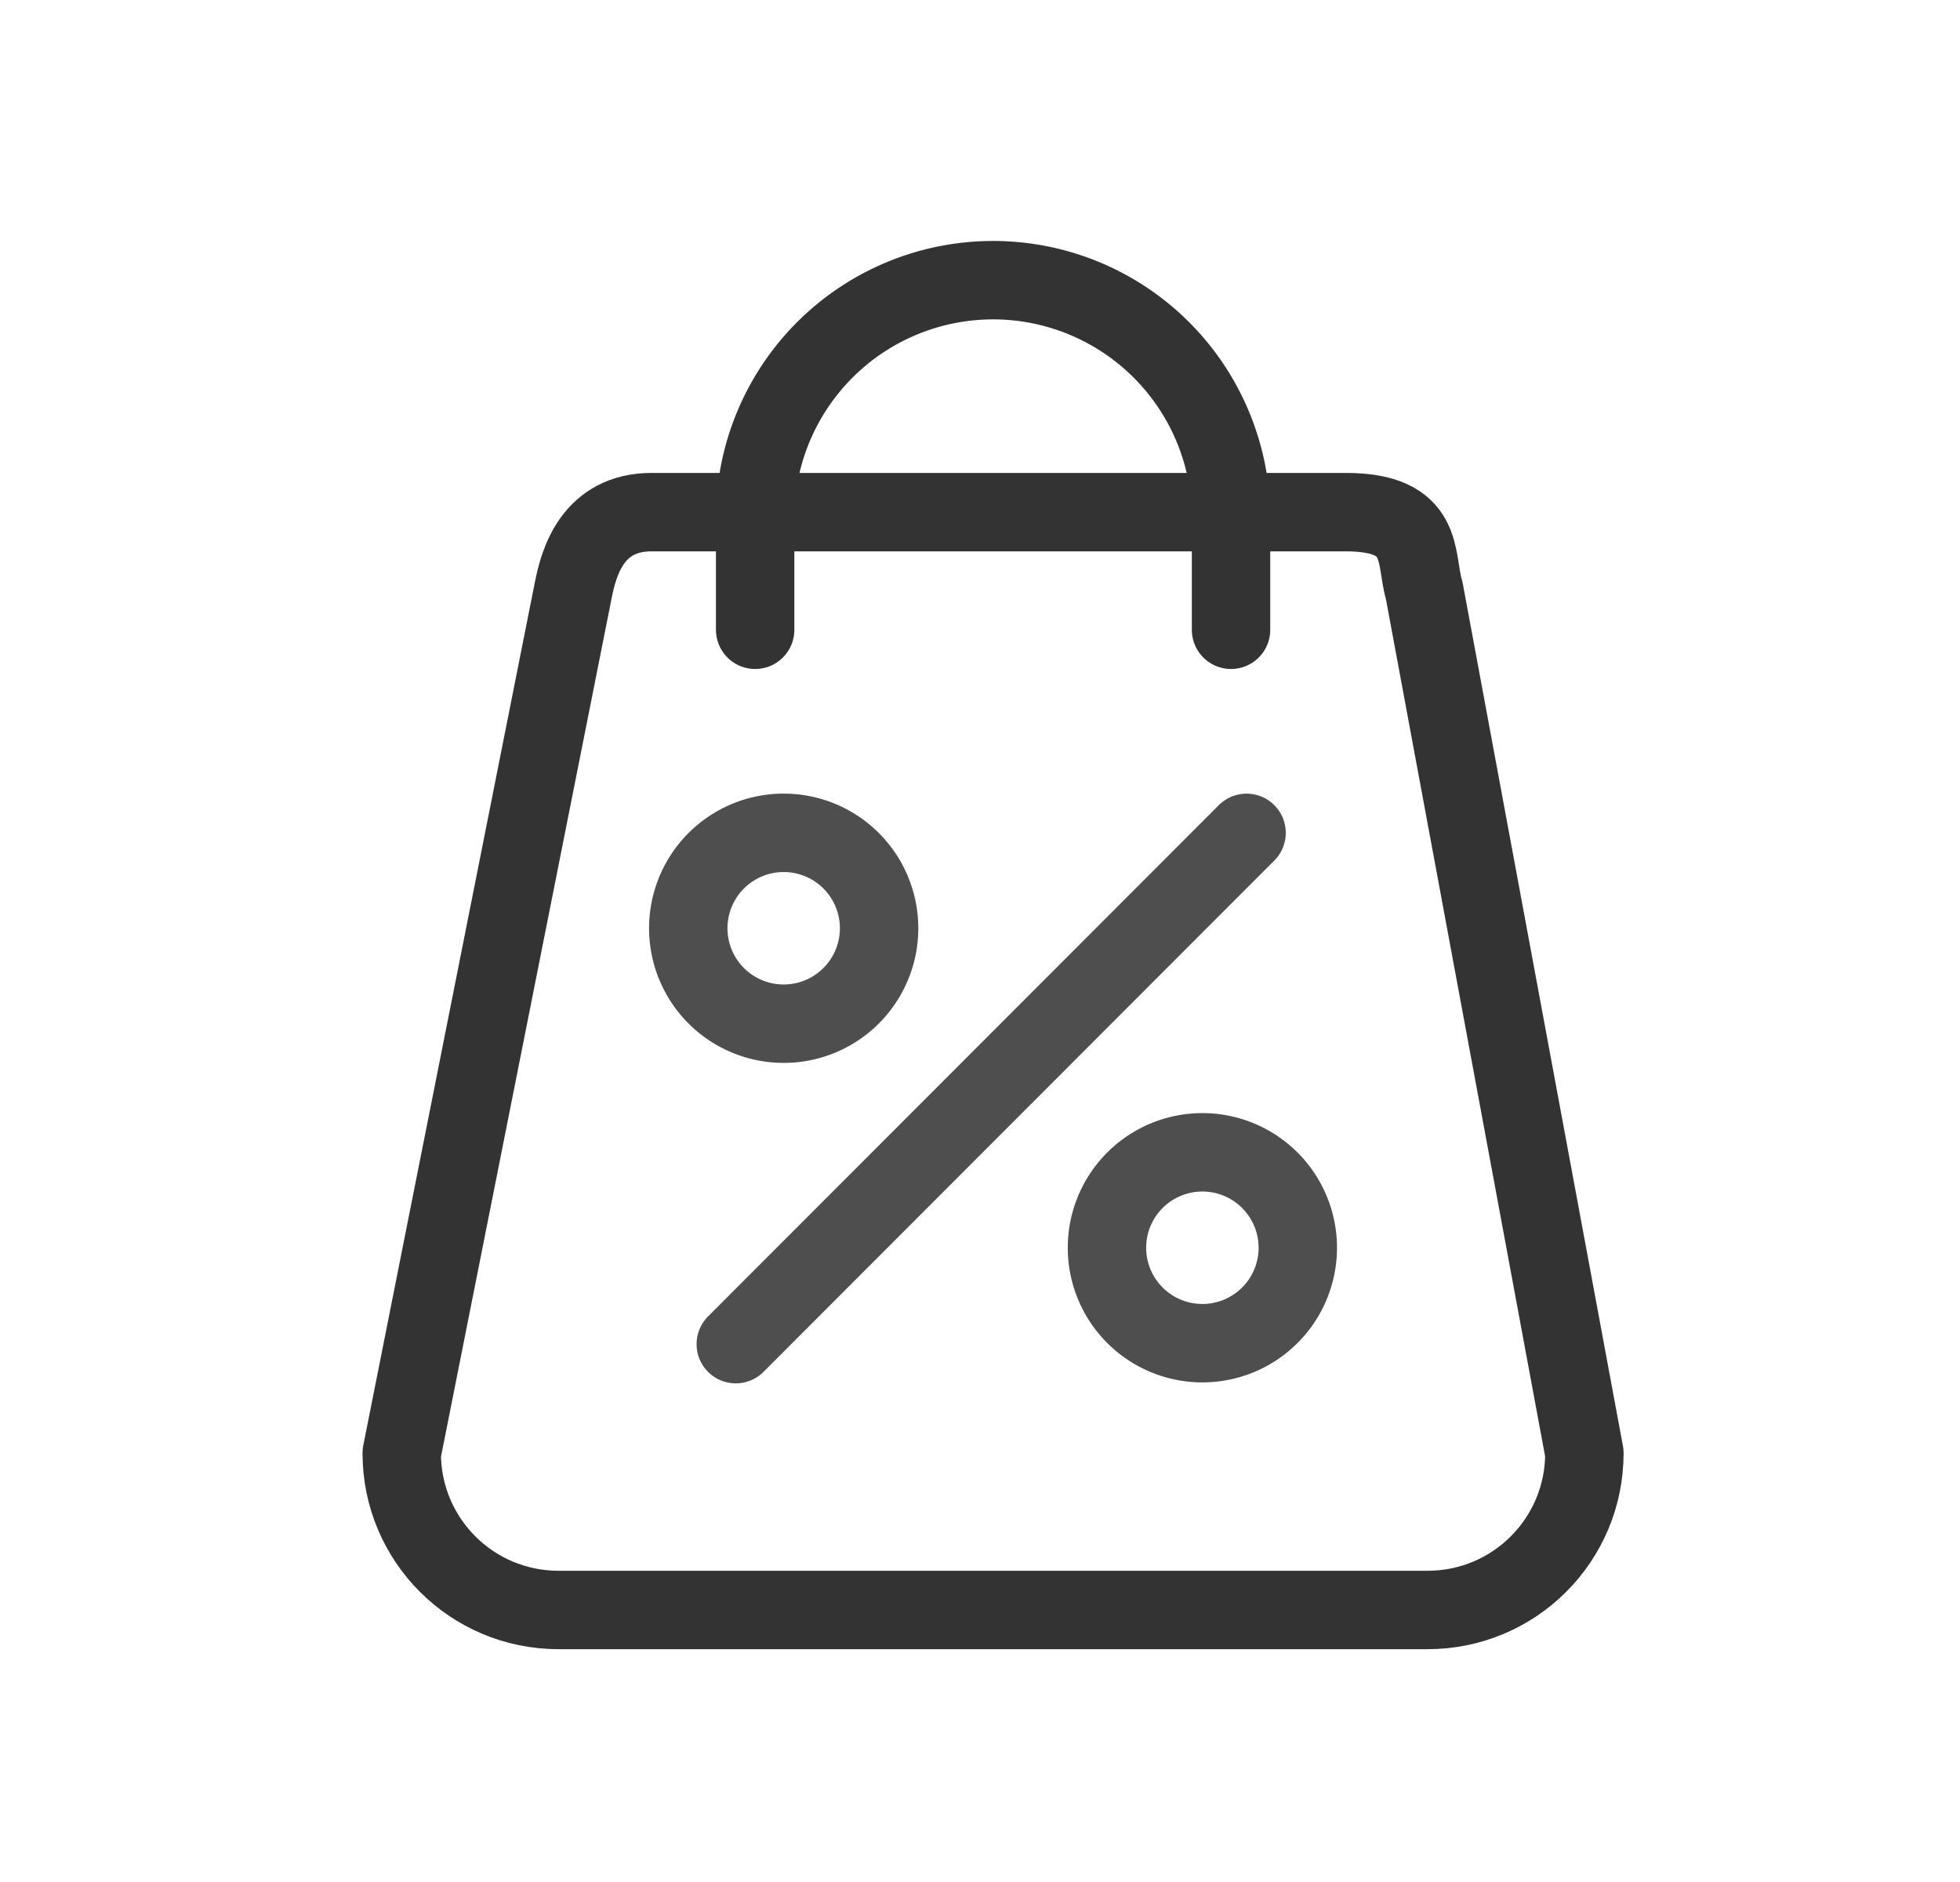 <svg xmlns="http://www.w3.org/2000/svg" width="25" height="24" fill="none" viewBox="0 0 25 24"><path stroke="#4E4E4E" stroke-linecap="round" stroke-linejoin="round" d="M16.553 15.875a1.217 1.217 0 1 1-2.433.004 1.217 1.217 0 0 1 2.433-.004ZM11.213 11.836a1.217 1.217 0 1 1-2.434.003 1.217 1.217 0 0 1 2.434-.003ZM15.9 10.621l-6.515 6.52"/><path stroke="#333" stroke-linecap="round" stroke-linejoin="round" d="M17.166 6.531H8.311c-.75 0-.93.637-1 1l-2.187 11c0 1.106.894 2 2 2h11.085c1.106 0 2-.894 2-2l-2.043-11c-.125-.418.032-1-1-1Z"/><path stroke="#333" stroke-linecap="round" stroke-linejoin="round" d="M15.702 8.031v-1.5a3.036 3.036 0 0 0-6.07 0v1.5"/></svg>